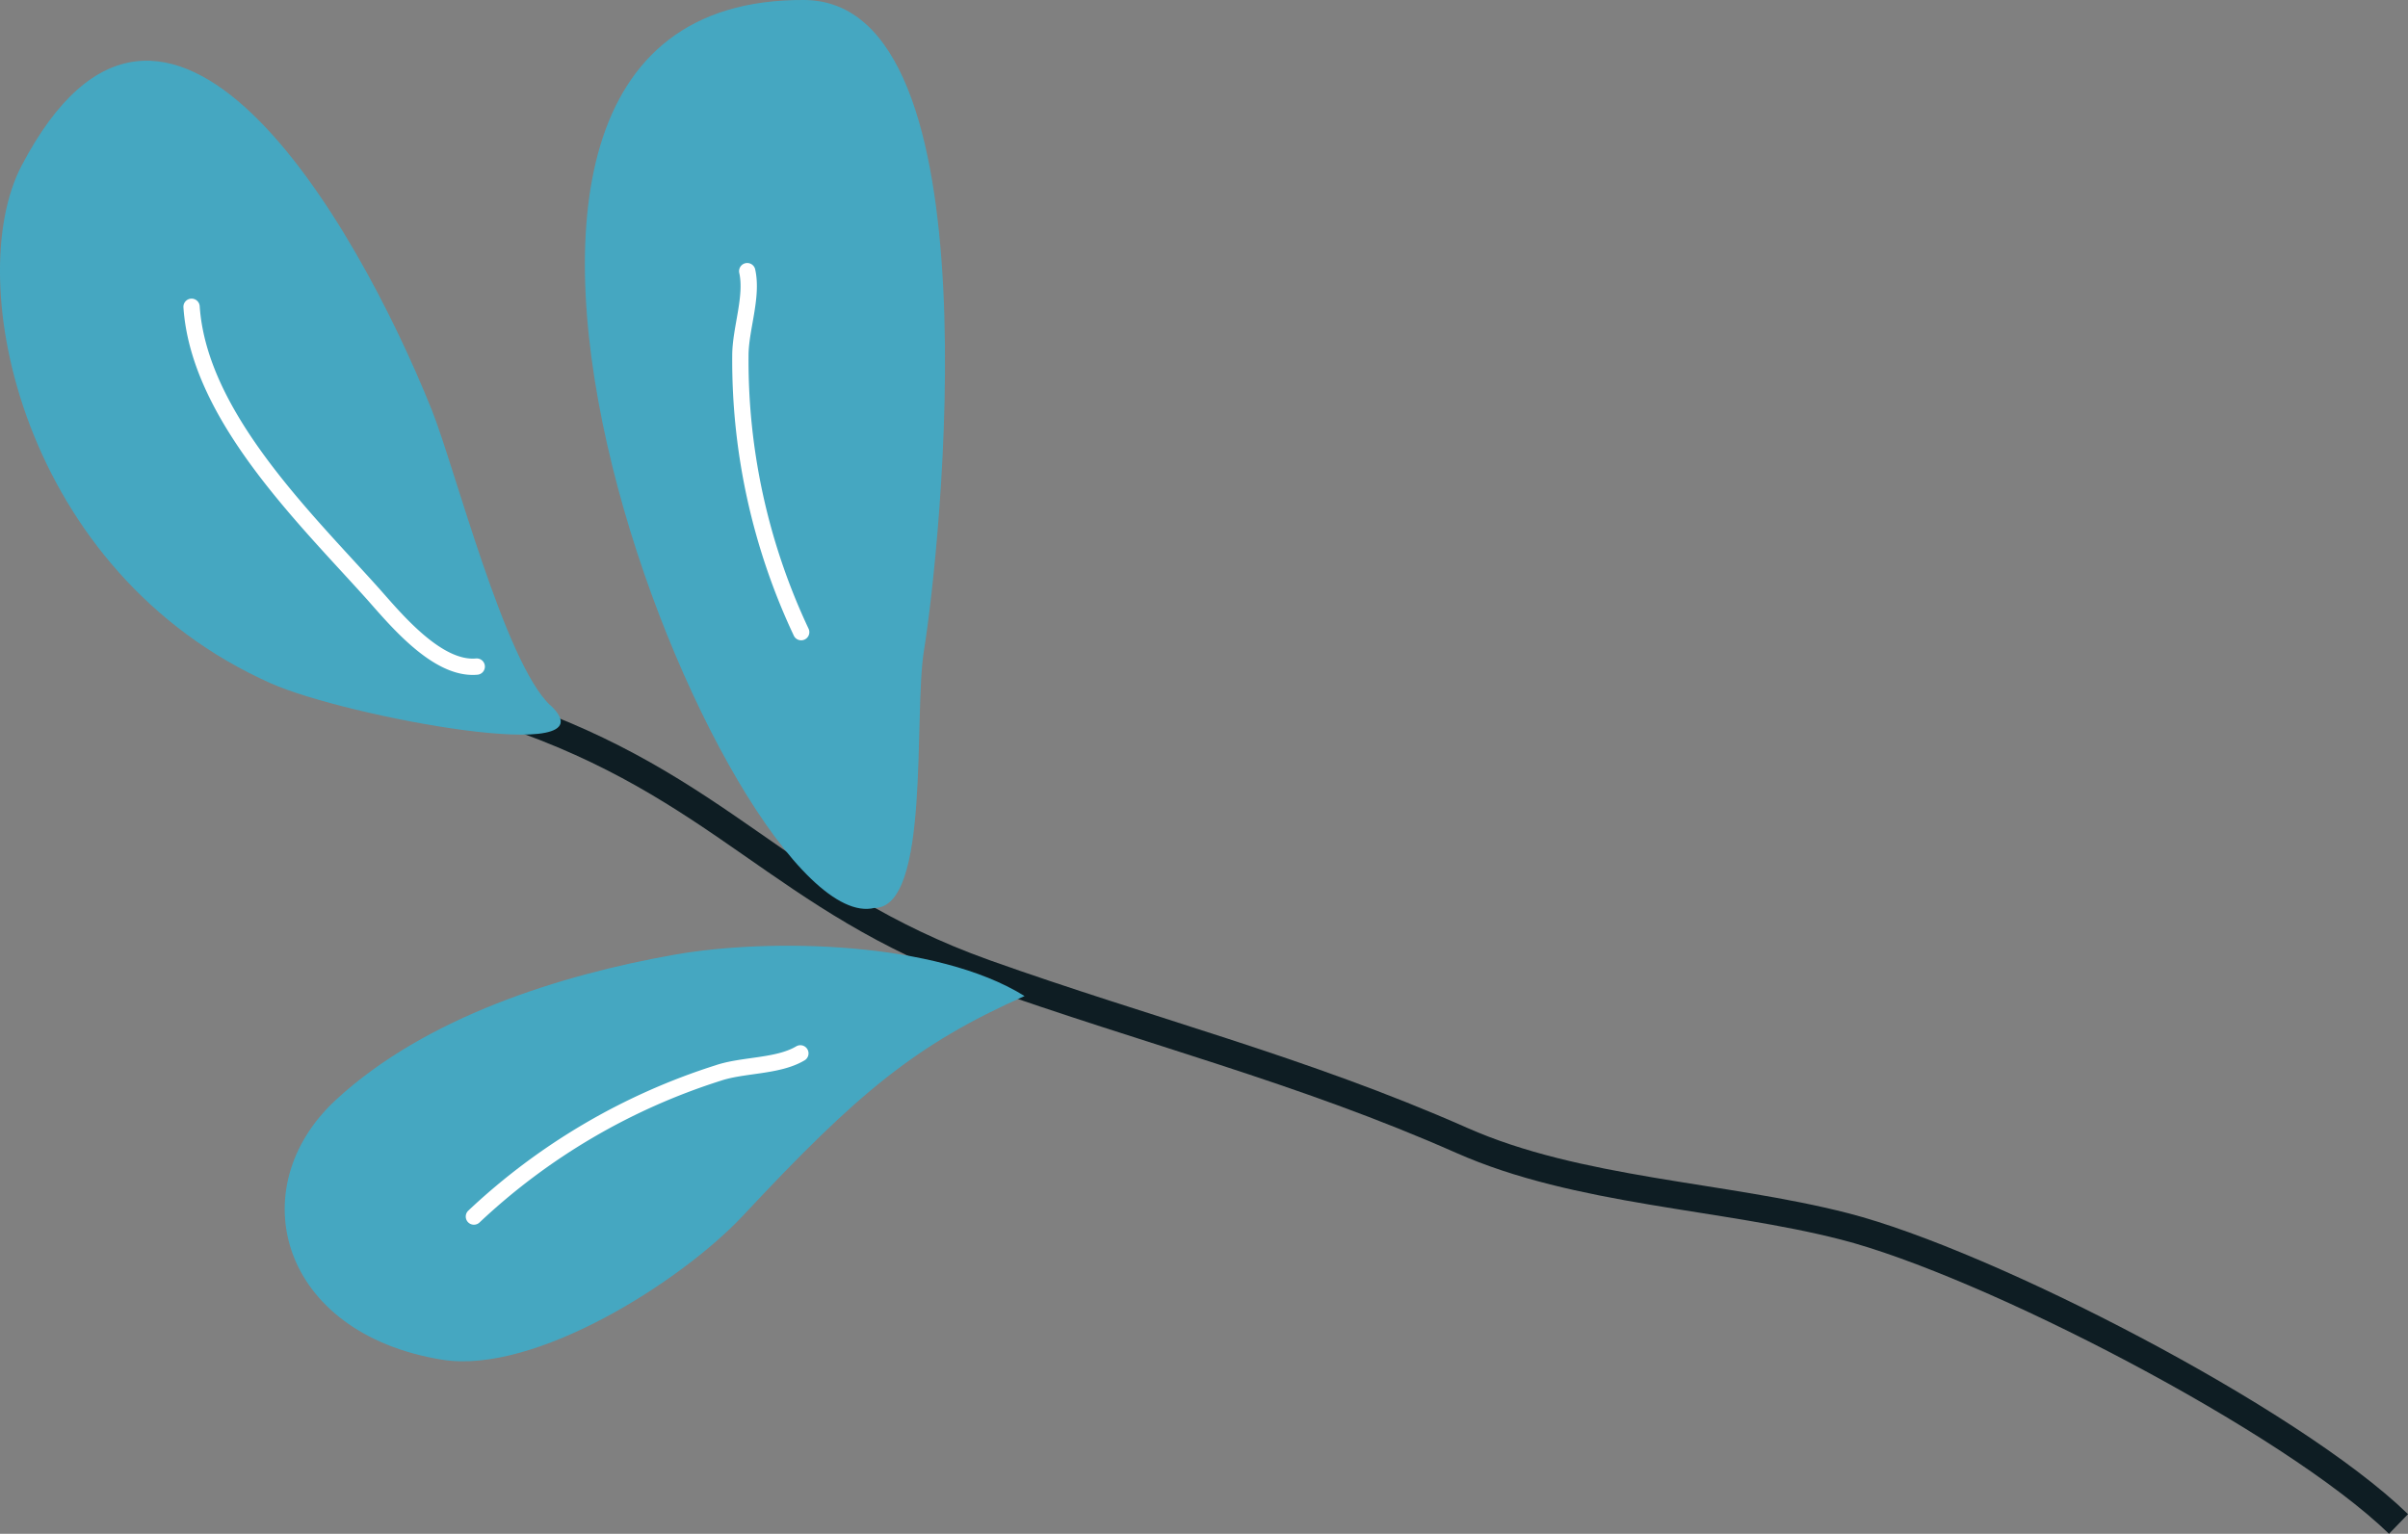 <svg xmlns="http://www.w3.org/2000/svg" id="Layer_1" data-name="Layer 1" viewBox="0 0 264.22 168.34"><rect x="0" y="0" width="264.22" height="168.34" fill="#808080" stroke="none"/><title>womens day 2022decals</title><path d="M263.18,167.26c-11.85-11.49-45.22-28.67-60.79-32.66-13.3-3.42-29.24-3.78-42-9.44-17.57-7.77-34.47-12-52.33-18.37-22.34-8-28.82-20.54-52.52-28.51" fill="none" stroke="#0e1d23" stroke-miterlimit="10" stroke-width="3"></path><path d="M60.39,77.4c7.29,6.84-22.5,1.23-30.64-2.39C2.43,62.88-4.26,30.83,2.37,18.18c15.79-30.12,36.65,6,45,26.79,2.54,6.36,8,27.73,13,32.43Z" fill="#45a7c1" fill-rule="evenodd"></path><path d="M95.93,99.65C80.16,103.47,37.6-.31,88.25,0c21.39.13,14.9,60.49,13.13,71.41-1.15,7.08.75,28.26-5.45,28.24Z" fill="#45a7c1" fill-rule="evenodd"></path><path d="M112.41,109.31c-9.64-6-27.89-6.39-38.46-4.52-12.39,2.2-27.21,6.8-37.08,15.91-10.48,9.68-6.18,25.64,11.63,28.53,10.21,1.65,26.27-8.61,33-15.78,12.64-13.55,19-18.82,30.94-24.14Z" fill="#45a7c1" fill-rule="evenodd"></path><path d="M52,133.52a69.93,69.93,0,0,1,26.82-15.76c2.73-.92,6.53-.68,9-2.15M52.31,73.16c-4.38.4-9-5.31-11.49-8.1-7.47-8.31-19-19.47-19.8-31.39M87.91,69.38A69.92,69.92,0,0,1,81.24,39c0-2.88,1.38-6.42.75-9.24" fill="none" stroke="#fff" stroke-linecap="round" stroke-linejoin="round" stroke-width="1.79"></path></svg>